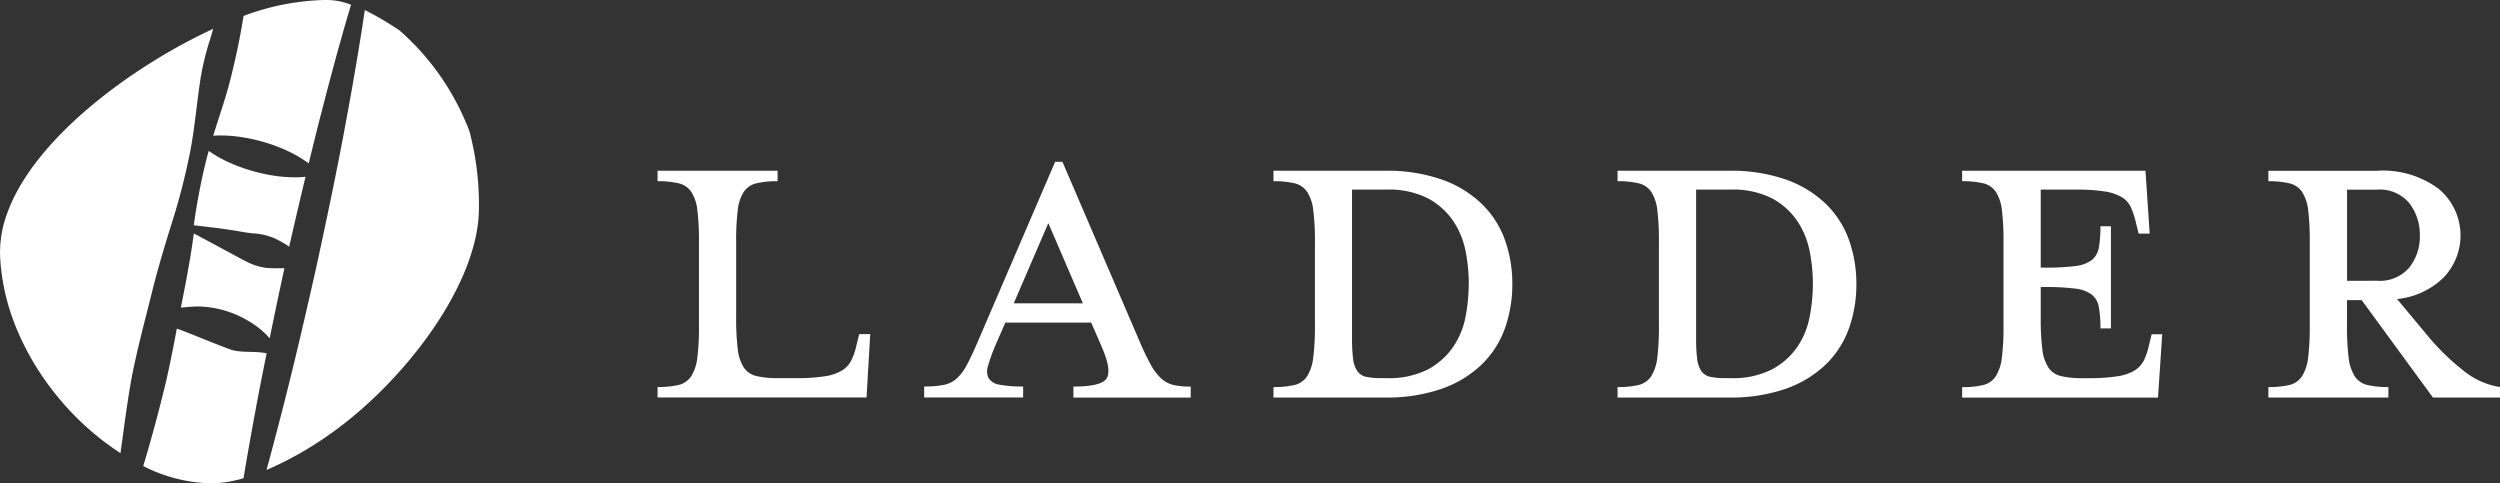<svg xmlns="http://www.w3.org/2000/svg" xmlns:xlink="http://www.w3.org/1999/xlink" width="150" height="29.004" viewBox="0 0 150 29.004">
  <rect x="0" y="0" width="150" height="29.004" fill="#333333" stroke="none"/>
  <defs>
    <clipPath id="clip-path">
      <rect id="Rectangle_11589" data-name="Rectangle 11589" width="150" height="29.004" fill="none"/>
    </clipPath>
  </defs>
  <g id="Group_5326" data-name="Group 5326" transform="translate(0 0)">
    <g id="Group_5325" data-name="Group 5325" transform="translate(0 0)" clip-path="url(#clip-path)">
      <path id="Path_25041" data-name="Path 25041" d="M19.273,6.8c.642-2.506,1.212-4.586,1.79-6.519l-.011,0A3.983,3.983,0,0,0,19.521,0h-.085a14.742,14.742,0,0,0-4.822.957A43.132,43.132,0,0,1,13.7,5.236c-.178.635-.384,1.272-.584,1.89-.11.339-.219.676-.324,1.015.137-.008.279-.013.427-.013.253,0,.5.013.753.034a10.315,10.315,0,0,1,1.732.324,10.136,10.136,0,0,1,1.652.618,7.457,7.457,0,0,1,1.169.7c.243-1,.487-2.006.747-3.006m-.94,3.809a6.106,6.106,0,0,1-.635.032c-.255,0-.508-.015-.762-.036a10.068,10.068,0,0,1-1.732-.329,10.007,10.007,0,0,1-1.652-.618,8.079,8.079,0,0,1-1.028-.6c-.051.178-.1.354-.144.534a36.974,36.974,0,0,0-.751,3.927c.257.028.513.058.77.09.191.024.382.047.58.068.564.075,1.142.163,1.714.264.168.028.337.047.507.064a3.676,3.676,0,0,1,1.24.283,5.329,5.329,0,0,1,.912.517c.315-1.388.646-2.8.981-4.2M17.065,16.09a10.027,10.027,0,0,1-1.116-.019,3.721,3.721,0,0,1-1.212-.4c-.154-.073-2.91-1.569-3.107-1.661-.221,1.657-.537,3.232-.779,4.452.255-.042.914-.075.985-.075a6.092,6.092,0,0,1,3.225.966,5.06,5.06,0,0,1,1.12.942c.286-1.4.582-2.813.884-4.2m-9.7,10.1c.182-1.337.371-2.721.614-3.94.272-1.309.607-2.624.931-3.895l.135-.532c.311-1.281.708-2.678,1.249-4.395a40.12,40.12,0,0,0,1.125-4.377c.159-.837.266-1.7.372-2.539.079-.646.161-1.316.268-1.97a16.429,16.429,0,0,1,.545-2.18c.062-.206.125-.418.189-.637C7.873,4,2.054,8.324.445,12.762A6.769,6.769,0,0,0,.007,15.4a12.87,12.87,0,0,0,.861,4c.082.215.168.427.26.635a16.158,16.158,0,0,0,2,3.352,16.528,16.528,0,0,0,4.1,3.8c.045-.324.09-.657.137-1m12.363-.09c4.435-3.09,9.017-9.015,9.008-13.622a17.239,17.239,0,0,0-.569-4.6,15.233,15.233,0,0,0-4.2-6.054A19.7,19.7,0,0,0,21.89.6c-.288,1.955-.642,4.04-1.1,6.53-.556,3.036-1.2,6.079-1.816,8.918-.631,2.8-1.322,5.809-2.109,8.85-.288,1.116-.579,2.223-.875,3.3A20.812,20.812,0,0,0,19.723,26.1M12.635,29c.1,0,.2,0,.307-.007a7.338,7.338,0,0,0,1.67-.3c.214-1.3.455-2.652.729-4.126.2-1.1.418-2.184.657-3.365-.648-.15-1.414-.026-2.043-.193-.384-.1-2.936-1.168-3.344-1.292-.212,1.12-.427,2.219-.678,3.3-.432,1.775-.869,3.395-1.339,4.946A9.362,9.362,0,0,0,12.635,29M142.616,16.845a2.325,2.325,0,0,0,1.948-.8,2.988,2.988,0,0,0,.627-1.9,3.1,3.1,0,0,0-.627-1.948,2.3,2.3,0,0,0-1.948-.818h-1.792v5.47ZM150,23.223v.628h-4.024L141.7,18.006h-.88v1.541a15.225,15.225,0,0,0,.094,1.884,2.686,2.686,0,0,0,.361,1.131,1.235,1.235,0,0,0,.755.534,5.229,5.229,0,0,0,1.273.127v.628h-7.2v-.628a5.251,5.251,0,0,0,1.273-.127,1.236,1.236,0,0,0,.753-.534,2.719,2.719,0,0,0,.363-1.131,15.228,15.228,0,0,0,.094-1.884V14.519a15.192,15.192,0,0,0-.094-1.9,2.591,2.591,0,0,0-.363-1.1,1.256,1.256,0,0,0-.753-.517,5.277,5.277,0,0,0-1.273-.127v-.628h6.5a5.6,5.6,0,0,1,3.738,1.1,3.642,3.642,0,0,1,.283,5.294,4.613,4.613,0,0,1-2.8,1.3L145.79,20.3a13.958,13.958,0,0,0,2.011,1.933,4.616,4.616,0,0,0,2.2.99m-21.053-2.545a4.173,4.173,0,0,1-.313.942,1.535,1.535,0,0,1-.567.614,2.857,2.857,0,0,1-1.036.346,11.023,11.023,0,0,1-1.73.11h-.375a5.256,5.256,0,0,1-1.273-.127,1.245,1.245,0,0,1-.755-.517,2.57,2.57,0,0,1-.361-1.116,14.883,14.883,0,0,1-.094-1.887V17.221h.189a14.418,14.418,0,0,1,1.869.094,2.051,2.051,0,0,1,1.007.363,1.236,1.236,0,0,1,.423.753,6.994,6.994,0,0,1,.094,1.272h.629V13.577h-.629a7,7,0,0,1-.094,1.273,1.234,1.234,0,0,1-.423.753,2.052,2.052,0,0,1-1.007.361,14.085,14.085,0,0,1-1.869.094h-.189V11.376h2.105a10.956,10.956,0,0,1,1.727.111,2.857,2.857,0,0,1,1.036.346,1.38,1.38,0,0,1,.551.629,5.262,5.262,0,0,1,.3.927l.157.629h.661l-.253-3.772h-11v.628A5.249,5.249,0,0,1,119,11a1.255,1.255,0,0,1,.755.517,2.566,2.566,0,0,1,.361,1.1,14.832,14.832,0,0,1,.094,1.9v5.028a14.861,14.861,0,0,1-.094,1.884,2.693,2.693,0,0,1-.361,1.131A1.234,1.234,0,0,1,119,23.1a5.222,5.222,0,0,1-1.272.127v.628h11.753l.251-3.8H129.1Zm-20.174-3.646a10.2,10.2,0,0,0-.189-1.931,4.931,4.931,0,0,0-.738-1.824,4.27,4.27,0,0,0-1.509-1.367,5.2,5.2,0,0,0-2.528-.534h-2.043V20.3a9.441,9.441,0,0,0,.062,1.225,1.647,1.647,0,0,0,.251.738.857.857,0,0,0,.534.346,4.377,4.377,0,0,0,.942.079h.253a5.179,5.179,0,0,0,2.528-.534,4.3,4.3,0,0,0,1.509-1.352,4.763,4.763,0,0,0,.738-1.822,10.447,10.447,0,0,0,.189-1.948m2.17-2.622a7.823,7.823,0,0,1,.44,2.622,7.913,7.913,0,0,1-.44,2.655,5.66,5.66,0,0,1-1.384,2.169,6.627,6.627,0,0,1-2.388,1.461,9.977,9.977,0,0,1-3.455.534H97.053v-.628a5.222,5.222,0,0,0,1.272-.127,1.234,1.234,0,0,0,.755-.534,2.72,2.72,0,0,0,.361-1.131,15.226,15.226,0,0,0,.094-1.884V14.519a15.19,15.19,0,0,0-.094-1.9,2.592,2.592,0,0,0-.361-1.1A1.255,1.255,0,0,0,98.325,11a5.249,5.249,0,0,0-1.272-.127v-.628h6.663a9.989,9.989,0,0,1,3.455.534,6.661,6.661,0,0,1,2.388,1.462,5.656,5.656,0,0,1,1.384,2.169M88.128,17.032a10.43,10.43,0,0,0-.186-1.931,5.013,5.013,0,0,0-.738-1.824,4.289,4.289,0,0,0-1.508-1.367,5.212,5.212,0,0,0-2.53-.534H81.122V20.3a9.9,9.9,0,0,0,.062,1.225,1.653,1.653,0,0,0,.254.738.853.853,0,0,0,.532.346,4.4,4.4,0,0,0,.944.079h.251a5.19,5.19,0,0,0,2.53-.534A4.316,4.316,0,0,0,87.2,20.8a4.84,4.84,0,0,0,.738-1.822,10.684,10.684,0,0,0,.186-1.948M90.3,14.41a7.823,7.823,0,0,1,.44,2.622,7.913,7.913,0,0,1-.44,2.655,5.659,5.659,0,0,1-1.384,2.169,6.6,6.6,0,0,1-2.387,1.461,9.979,9.979,0,0,1-3.457.534H76.409v-.628a5.251,5.251,0,0,0,1.273-.127,1.236,1.236,0,0,0,.753-.534,2.693,2.693,0,0,0,.361-1.131,14.808,14.808,0,0,0,.1-1.884V14.519a14.775,14.775,0,0,0-.1-1.9,2.566,2.566,0,0,0-.361-1.1A1.256,1.256,0,0,0,77.682,11a5.277,5.277,0,0,0-1.273-.127v-.628H83.07a9.991,9.991,0,0,1,3.457.534,6.636,6.636,0,0,1,2.387,1.462A5.655,5.655,0,0,1,90.3,14.41M64.972,18.2,62.9,13.388,60.824,18.2Zm5.435,4.9a4.616,4.616,0,0,0,1.036.094v.661H64.405v-.661q1.7,0,2-.5T66.1,20.8l-.629-1.444H60.319L59.691,20.8a10.917,10.917,0,0,0-.408,1.148.969.969,0,0,0,.032.738.919.919,0,0,0,.644.393,7,7,0,0,0,1.429.109v.661H55.45v-.661a5.88,5.88,0,0,0,1.178-.094,1.641,1.641,0,0,0,.785-.392,3.02,3.02,0,0,0,.612-.833c.189-.356.41-.826.661-1.414L63.307,9.71h.44l4.618,10.747a15.169,15.169,0,0,0,.676,1.414,3.223,3.223,0,0,0,.628.833,1.619,1.619,0,0,0,.738.392M51.553,20.049h.661l-.221,3.8H39.455v-.628a5.222,5.222,0,0,0,1.272-.127,1.234,1.234,0,0,0,.755-.534,2.693,2.693,0,0,0,.361-1.131,14.86,14.86,0,0,0,.094-1.884V14.519a14.832,14.832,0,0,0-.094-1.9,2.566,2.566,0,0,0-.361-1.1A1.255,1.255,0,0,0,40.727,11a5.249,5.249,0,0,0-1.272-.127v-.628h7.2v.628A5.25,5.25,0,0,0,45.379,11a1.255,1.255,0,0,0-.755.517,2.56,2.56,0,0,0-.36,1.1,14.745,14.745,0,0,0-.094,1.9v4.523a14.793,14.793,0,0,0,.094,1.887,2.57,2.57,0,0,0,.36,1.116,1.245,1.245,0,0,0,.755.517,5.25,5.25,0,0,0,1.273.127h1.1a10.947,10.947,0,0,0,1.744-.11,2.845,2.845,0,0,0,1.022-.346,1.519,1.519,0,0,0,.564-.614,4.054,4.054,0,0,0,.315-.942Z" transform="translate(0 0)" fill="#fff"/>
    </g>
  </g>
</svg>
